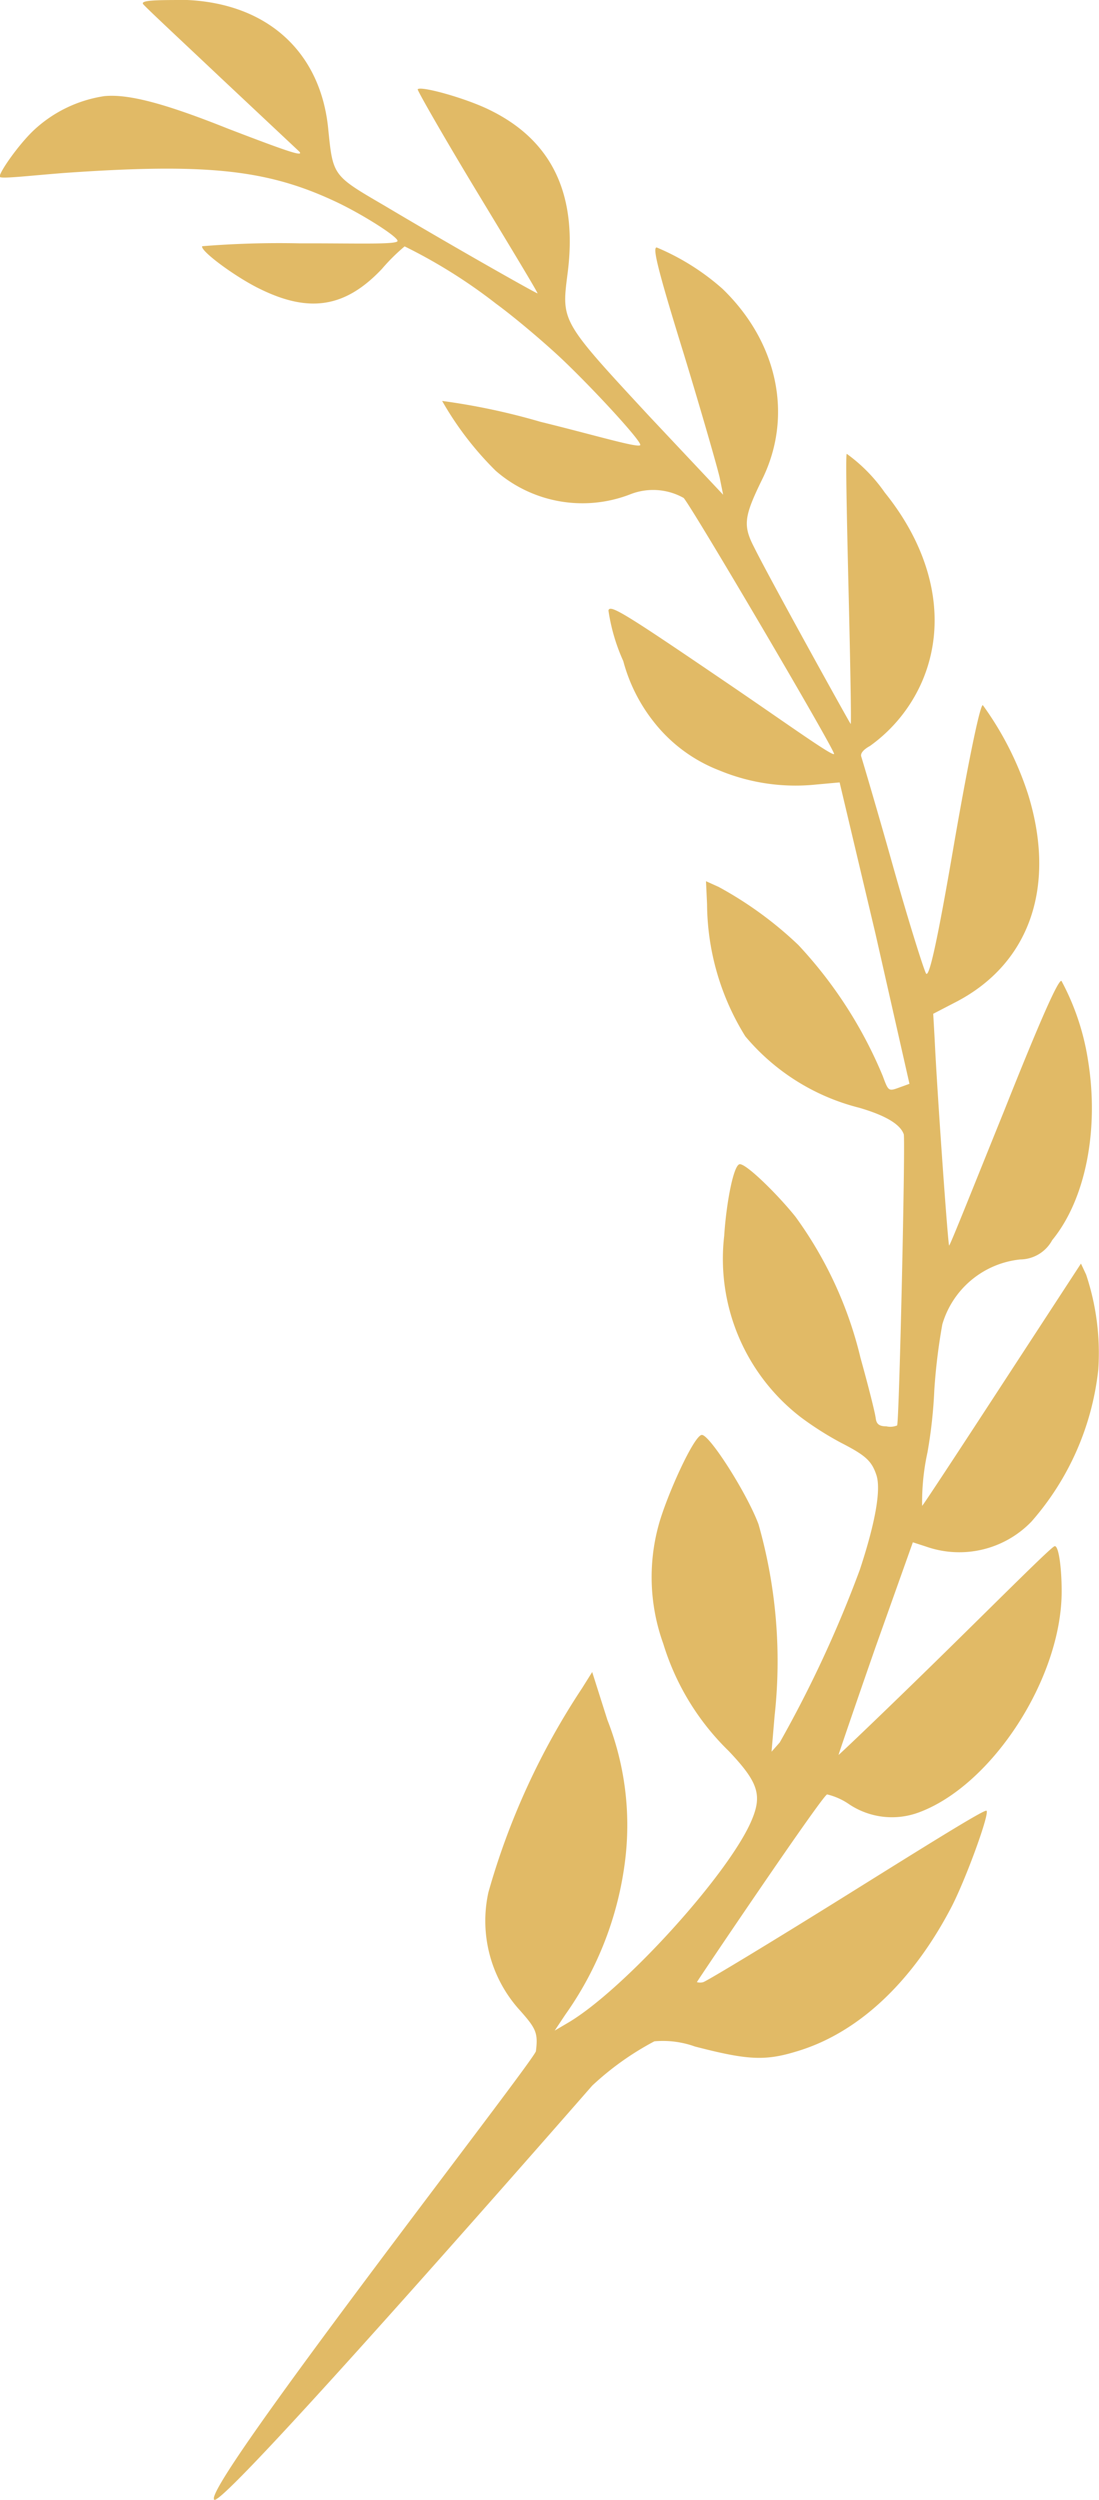 <svg xmlns="http://www.w3.org/2000/svg" id="Layer_1" data-name="Layer 1" viewBox="0 0 61.52 139.91"><defs><style>.cls-1{fill:#e1ba66;}</style></defs><g id="_11-117939_leaves-vector-award-coronado-island-film-festival-laurel" data-name=" 11-117939 leaves-vector-award-coronado-island-film-festival-laurel"><path id="Path_4457" data-name="Path 4457" class="cls-1" d="M8,.21c0,.06,2,1.92,4.34,4.13l4.42,4.15c.25.3-.64,0-4-1.29C9.23,5.79,7.2,5.25,5.84,5.38A7.38,7.38,0,0,0,1.89,7.29C1,8.13-.16,9.81,0,9.91s1.68-.08,3.6-.23c7.87-.55,11.29-.21,15.11,1.57,1.5.69,3.65,2.05,3.54,2.25s-2.5.11-5.46.12a53.52,53.52,0,0,0-5.47.16c-.14.25,1.92,1.77,3.29,2.42,2.74,1.33,4.74,1,6.77-1.15a10.8,10.8,0,0,1,1.27-1.26A29.53,29.53,0,0,1,27.77,17c1,.73,2.65,2.12,3.69,3.1,1.85,1.76,4.48,4.63,4.38,4.81s-2.52-.55-5.58-1.3a37.26,37.26,0,0,0-5.51-1.17,18,18,0,0,0,3,3.91,7.39,7.39,0,0,0,7.52,1.32,3.49,3.49,0,0,1,3,.2c.48.53,8.51,14.18,8.42,14.33S43.81,40.33,40.37,38c-5.44-3.7-6.24-4.19-6.31-3.83A10.55,10.55,0,0,0,34.89,37a9.35,9.35,0,0,0,1.69,3.38,8.58,8.58,0,0,0,3.69,2.74,11.13,11.13,0,0,0,5.41.79L47,43.79,49,52.23l1.91,8.43-.58.21c-.6.22-.6.2-.92-.66a24.44,24.44,0,0,0-4.72-7.32,21,21,0,0,0-4.46-3.25l-.71-.32.06,1.29A14.17,14.17,0,0,0,41.72,58a12.21,12.21,0,0,0,6.38,4c1.47.43,2.29.92,2.49,1.48.1.27-.25,16-.37,16.3a1,1,0,0,1-.6.05c-.42,0-.56-.14-.6-.46s-.4-1.75-.85-3.37a22.15,22.15,0,0,0-3.64-7.9c-1-1.25-2.78-3-3.13-2.94s-.75,2.25-.86,4a11.19,11.19,0,0,0,4.3,10.17,17.71,17.71,0,0,0,2.22,1.41c1.36.7,1.73,1,2,1.82s-.07,2.7-.93,5.3a66.67,66.67,0,0,1-4.48,9.66l-.46.52.17-2a28,28,0,0,0-.9-10.73c-.65-1.74-2.73-5-3.17-5s-2,3.47-2.43,5.08A11,11,0,0,0,37.13,92,14.13,14.13,0,0,0,40.79,98c1.65,1.74,1.89,2.46,1.28,3.89-1.27,3-7.23,9.57-10.34,11.36l-.68.4.6-.9A18.9,18.9,0,0,0,35,104.07,16.12,16.12,0,0,0,34,96.26l-.85-2.68-.57.91a40.67,40.67,0,0,0-5.24,11.42A7.44,7.44,0,0,0,29,112.4c1,1.12,1.13,1.34,1,2.4-.05.48-18.91,24.67-18,25.11.65.31,21.15-23.18,21.15-23.18a16.08,16.08,0,0,1,3.48-2.48,5.31,5.31,0,0,1,2.27.29c2.89.75,3.9.82,5.64.29,3.43-1,6.46-3.81,8.67-8,.83-1.56,2.26-5.5,2-5.49s-3.65,2.13-7.85,4.75-7.81,4.8-8,4.85-.32,0-.35,0,7-10.42,7.29-10.51a3.68,3.68,0,0,1,1.26.57,4.32,4.32,0,0,0,3.87.44c4.1-1.51,8-7.51,8-12.37,0-1.39-.18-2.61-.4-2.53s-2.83,2.7-6.09,5.9-6,5.81-6,5.78.92-2.73,2.06-6l2.1-5.9.74.24a5.61,5.61,0,0,0,5.9-1.4,15.39,15.39,0,0,0,3.74-8.51,13.86,13.86,0,0,0-.68-5.31l-.29-.62L56.1,77.48c-2.43,3.73-4.44,6.79-4.48,6.8a13,13,0,0,1,.3-3,26.72,26.72,0,0,0,.38-3.46,32.78,32.78,0,0,1,.45-3.7,5.09,5.09,0,0,1,4.36-3.63,2.06,2.06,0,0,0,1.79-1.08c1.87-2.28,2.64-6.19,2-10.1a13.84,13.84,0,0,0-1.48-4.41c-.17-.1-1.19,2.19-3.23,7.32-1.66,4.1-3,7.48-3.06,7.49s-.67-8.56-.81-11.56l-.08-1.41,1.33-.69c4.06-2.14,5.56-6.41,4-11.53a17.78,17.78,0,0,0-2.55-5.05c-.13-.11-.74,2.74-1.59,7.62-1,5.86-1.44,7.71-1.6,7.38s-1-3-1.88-6.13-1.68-5.81-1.74-6,.16-.41.49-.59a8.71,8.71,0,0,0,2.9-3.57c1.45-3.32.68-7.2-2.07-10.61a9,9,0,0,0-2.13-2.17c-.07,0,0,3.45.1,7.61s.16,7.53.12,7.51S43,32.23,42.22,30.64c-.64-1.23-.57-1.73.43-3.78,1.76-3.54.91-7.68-2.2-10.69a13.28,13.28,0,0,0-3.69-2.32c-.23,0,0,1.06,1.53,6,1,3.28,1.89,6.39,2,6.9l.19.94-4.13-4.39C31.44,18,31.43,18,31.76,15.4c.61-4.51-.85-7.56-4.4-9.27C26,5.47,23.52,4.79,23.38,5c0,.1,1.47,2.68,3.34,5.77s3.4,5.62,3.37,5.65-4.69-2.6-8.55-4.9c-2.93-1.71-2.9-1.66-3.17-4.34C17.94,2.93,15,.21,10.48,0,8.9,0,7.91,0,8,.21Z"></path></g></svg>